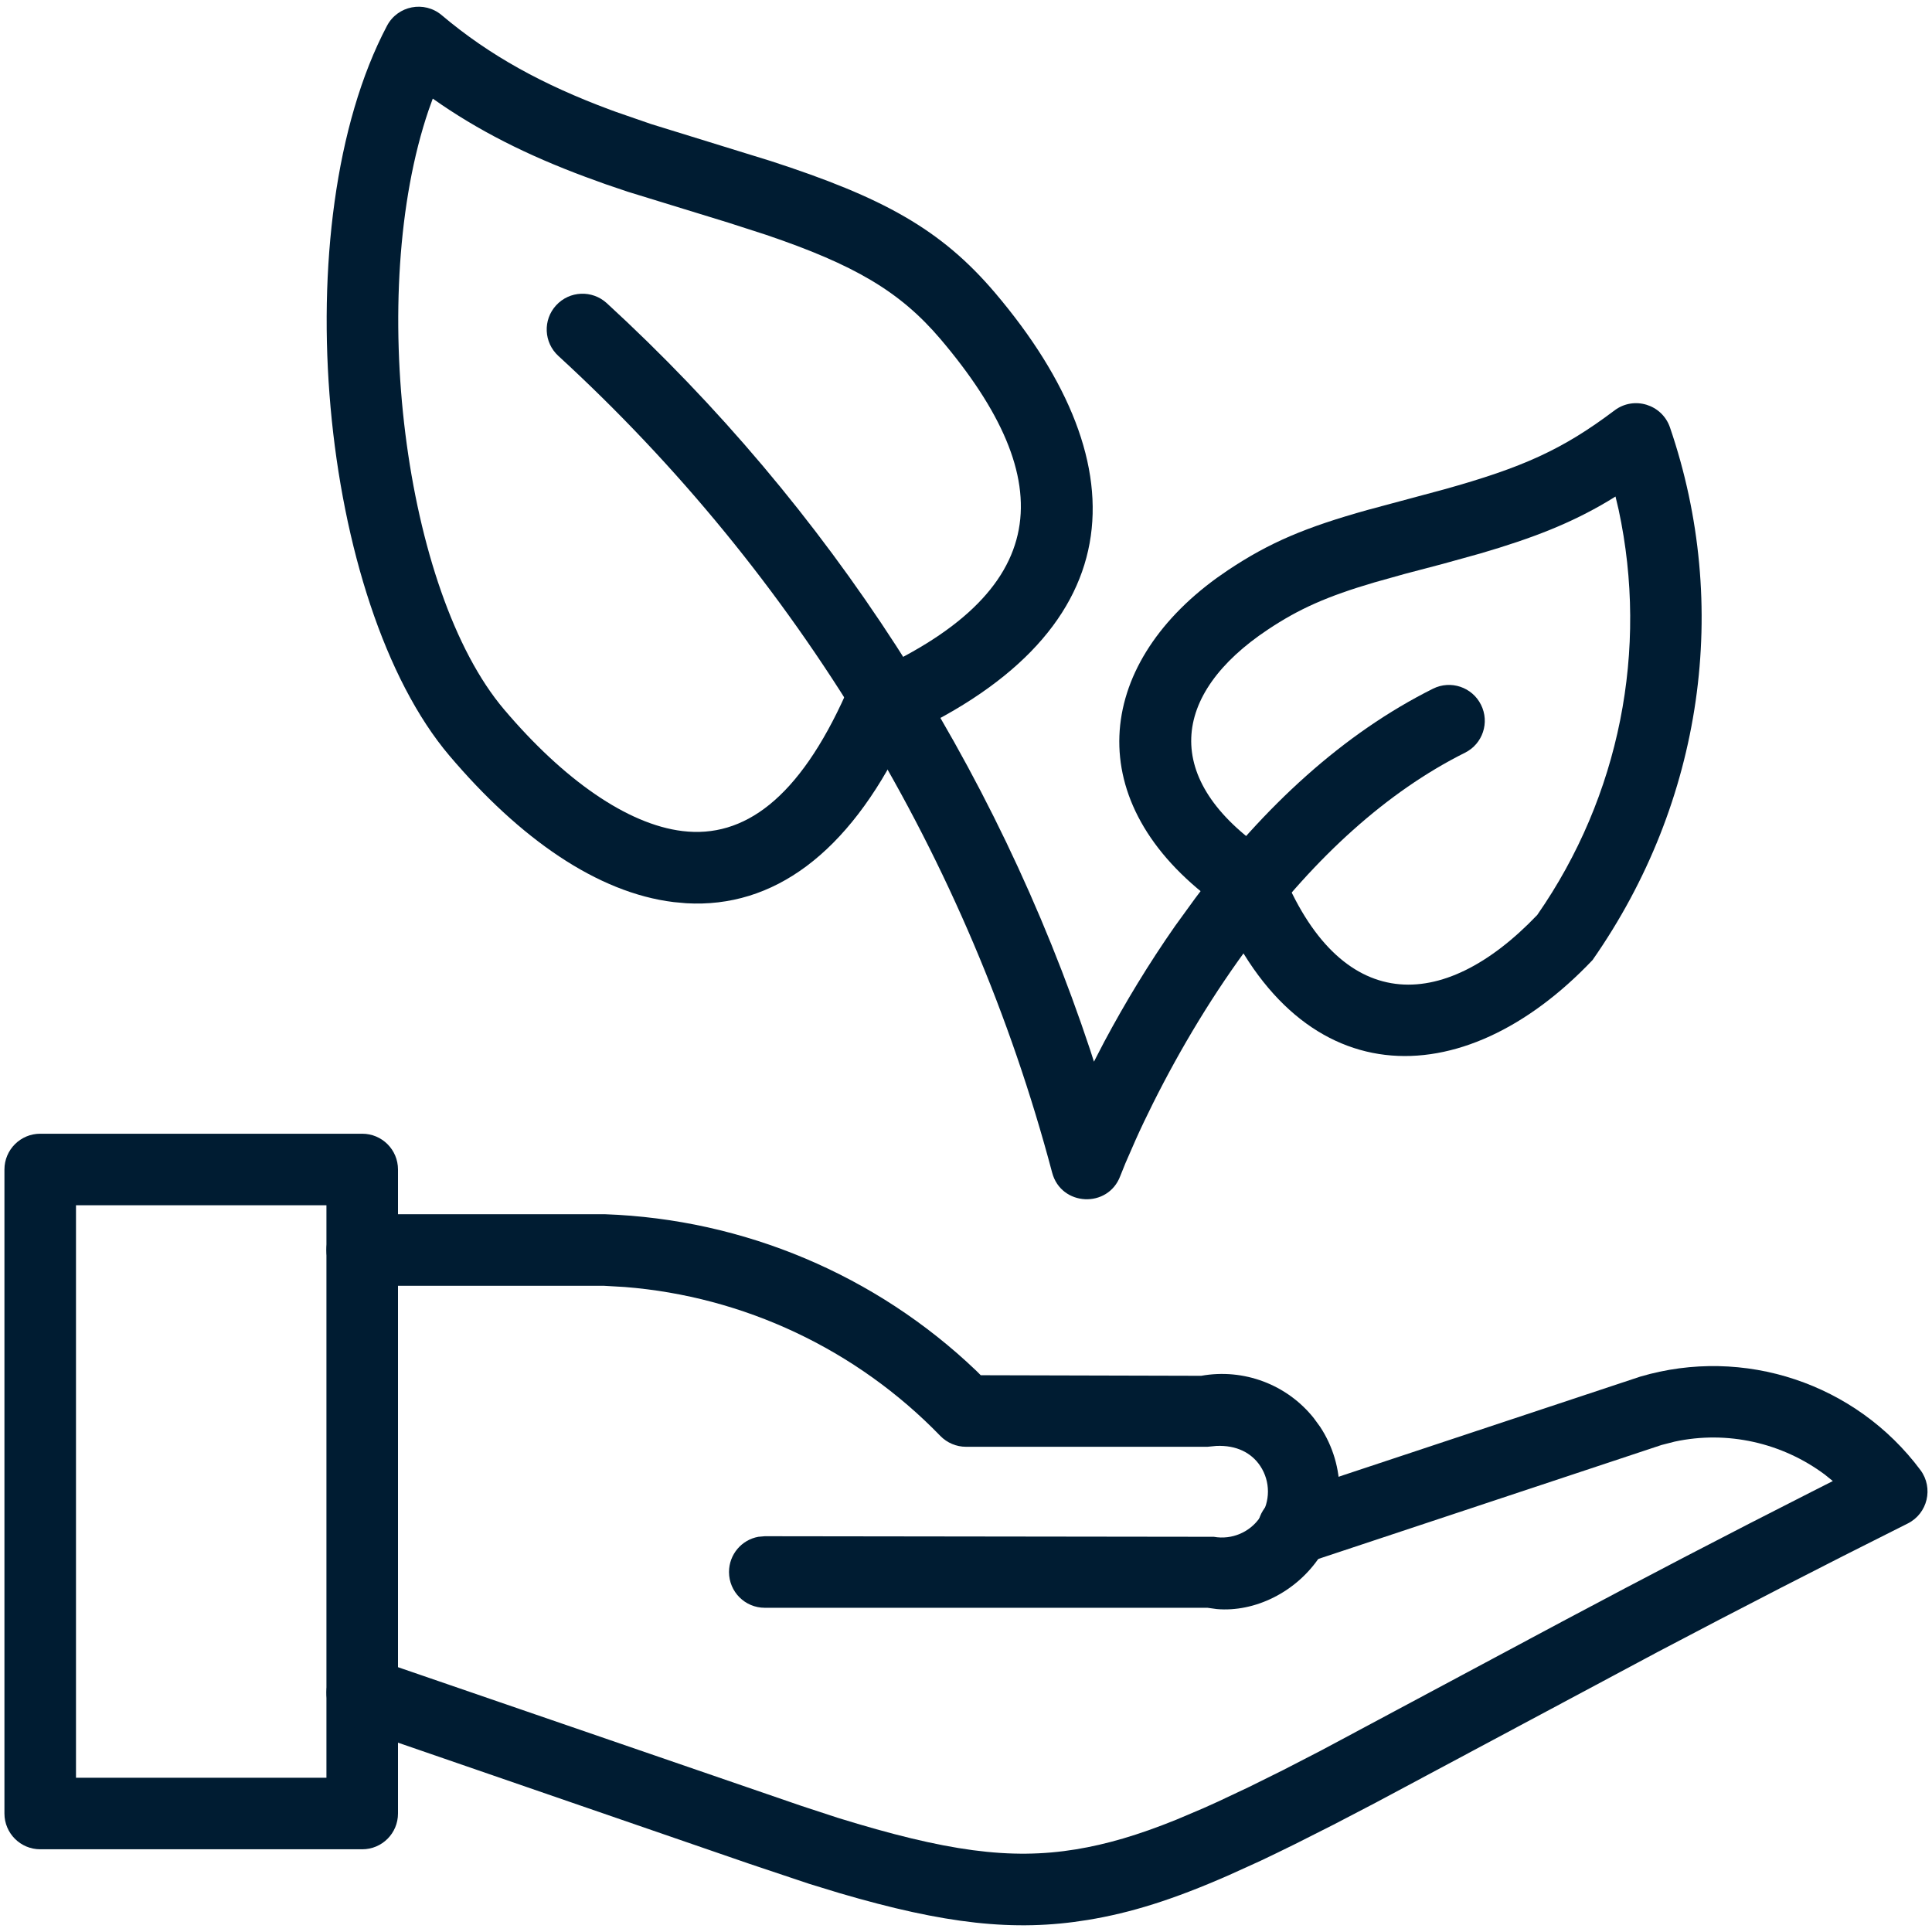 <?xml version="1.0" encoding="UTF-8"?>
<svg width="27px" height="27px" viewBox="0 0 27 27" version="1.1" xmlns="http://www.w3.org/2000/svg" xmlns:xlink="http://www.w3.org/1999/xlink">
    <title>streamline-icon-ecology-plant-hand@27x27</title>
    <g id="Working" stroke="none" stroke-width="1" fill="none" fill-rule="evenodd">
        <g id="Agrartechnik" transform="translate(-164, -1116)" fill="#001C32" fill-rule="nonzero">
            <g id="Group-20" transform="translate(164, 1111)">
                <g id="streamline-icon-ecology-plant-hand@27x27" transform="translate(0, 5)">
                    <path d="M22.564,5.735 C21.836,6.284 21.278,6.534 20.175,6.841 L19.114,7.126 C18.249,7.368 17.745,7.579 17.16,7.969 L17.006,8.076 C15.306,9.308 15.081,11.214 16.984,12.614 L17.032,12.648 L16.973,12.508 C18.105,15.336 20.437,15.334 22.256,13.417 C23.805,11.201 24.189,8.459 23.338,5.973 C23.227,5.651 22.835,5.531 22.564,5.735 Z M22.577,6.939 L22.621,7.125 C23.04,9.076 22.637,11.128 21.483,12.787 C20.156,14.177 18.719,14.179 17.902,12.136 C17.865,12.043 17.8,11.964 17.717,11.908 C16.217,10.895 16.367,9.699 17.715,8.801 C18.155,8.507 18.55,8.333 19.205,8.14 L19.633,8.02 L20.165,7.88 L20.691,7.734 C21.429,7.518 21.952,7.312 22.466,7.007 L22.577,6.939 Z" id="Path"></path>
                    <path d="M5.408,0.361 C3.954,3.118 4.469,8.424 6.281,10.561 C7.26,11.716 8.346,12.477 9.416,12.607 L9.591,12.623 C10.806,12.693 11.85,11.929 12.625,10.337 L12.651,10.279 L12.477,10.358 C15.834,8.894 15.979,6.534 13.905,4.091 C13.15,3.203 12.34,2.759 10.767,2.249 L9.094,1.732 L8.612,1.565 L8.527,1.534 C7.591,1.186 6.844,0.779 6.173,0.212 C5.929,0.006 5.557,0.078 5.408,0.361 Z M5.99,1.539 L6.048,1.378 C6.681,1.826 7.372,2.171 8.179,2.471 L8.465,2.575 L8.775,2.68 L10.18,3.112 L10.707,3.282 C11.941,3.701 12.576,4.072 13.143,4.738 C14.828,6.723 14.732,8.283 12.077,9.442 C11.963,9.491 11.872,9.582 11.821,9.696 C11.165,11.16 10.397,11.719 9.537,11.614 C8.768,11.521 7.876,10.896 7.044,9.914 C5.64,8.258 5.122,4.087 5.99,1.539 Z" id="Path"></path>
                    <path d="M7.772,4.267 C7.959,4.063 8.275,4.05 8.479,4.236 C11.589,7.091 13.912,10.687 15.237,14.678 L15.288,14.837 L15.432,14.559 C15.725,14.011 16.055,13.466 16.422,12.941 L16.705,12.551 C17.671,11.263 18.775,10.25 20.026,9.625 C20.273,9.501 20.574,9.602 20.697,9.849 C20.821,10.096 20.721,10.396 20.474,10.519 C19.378,11.067 18.385,11.977 17.505,13.151 C16.965,13.871 16.501,14.645 16.114,15.418 C16.024,15.598 15.942,15.77 15.87,15.931 L15.728,16.256 L15.656,16.435 C15.485,16.891 14.829,16.859 14.704,16.388 C13.541,12.002 11.146,8.041 7.802,4.973 C7.599,4.786 7.585,4.47 7.772,4.267 Z" id="Path"></path>
                    <path d="M5.062,15.844 L0.562,15.844 C0.286,15.844 0.062,16.068 0.062,16.344 L0.062,25.344 C0.062,25.62 0.286,25.844 0.562,25.844 L5.062,25.844 C5.339,25.844 5.562,25.62 5.562,25.344 L5.562,16.344 C5.562,16.068 5.339,15.844 5.062,15.844 Z M4.562,16.844 L4.562,24.844 L1.062,24.844 L1.062,16.844 L4.562,16.844 Z" id="Path"></path>
                    <path d="M22.921,19.239 C24.371,18.811 25.935,19.332 26.839,20.545 C27.024,20.795 26.939,21.152 26.661,21.291 C25.447,21.898 24.327,22.475 23.173,23.083 L19.225,25.193 L18.634,25.501 L18.099,25.771 C17.93,25.855 17.768,25.933 17.614,26.006 L17.171,26.207 C16.395,26.548 15.799,26.734 15.198,26.832 C14.173,27 13.2,26.887 11.734,26.457 L11.312,26.328 L10.473,26.047 L5.443,24.313 L4.904,24.131 C4.642,24.043 4.501,23.76 4.588,23.498 C4.676,23.236 4.959,23.095 5.221,23.182 L11.198,25.237 L11.707,25.404 C13.222,25.873 14.119,25.995 15.036,25.845 C15.462,25.775 15.899,25.649 16.44,25.43 L16.817,25.27 C16.883,25.241 16.95,25.211 17.019,25.179 L17.454,24.974 L17.936,24.735 L18.469,24.46 L21.829,22.663 C23.014,22.032 24.132,21.449 25.314,20.85 L25.614,20.698 L25.504,20.609 C24.907,20.163 24.139,19.988 23.403,20.147 L23.22,20.194 L18.232,21.85 C17.97,21.937 17.687,21.795 17.6,21.533 C17.522,21.3 17.626,21.05 17.834,20.936 L17.917,20.9 L22.921,19.239 Z" id="Path"></path>
                    <path d="M8.455,16.969 C10.397,17.038 12.242,17.818 13.642,19.155 L13.706,19.219 L16.787,19.227 C17.384,19.12 17.987,19.35 18.36,19.818 L18.449,19.94 C18.81,20.488 18.81,21.2 18.449,21.748 C18.115,22.255 17.532,22.533 17.005,22.487 L16.875,22.469 L10.688,22.469 C10.411,22.469 10.188,22.245 10.188,21.969 C10.188,21.724 10.364,21.519 10.598,21.477 L10.688,21.469 L16.963,21.477 C17.216,21.522 17.472,21.413 17.614,21.198 C17.755,20.983 17.755,20.705 17.614,20.49 C17.49,20.302 17.279,20.195 16.999,20.207 L16.875,20.219 L13.5,20.219 C13.365,20.219 13.235,20.164 13.141,20.067 C11.967,18.855 10.392,18.117 8.731,17.986 L8.438,17.969 L5.062,17.969 C4.786,17.969 4.562,17.745 4.562,17.469 C4.562,17.224 4.739,17.019 4.973,16.977 L5.062,16.969 L8.455,16.969 Z" id="Path"></path>
                </g>
            </g>
        </g>
    </g>
</svg>